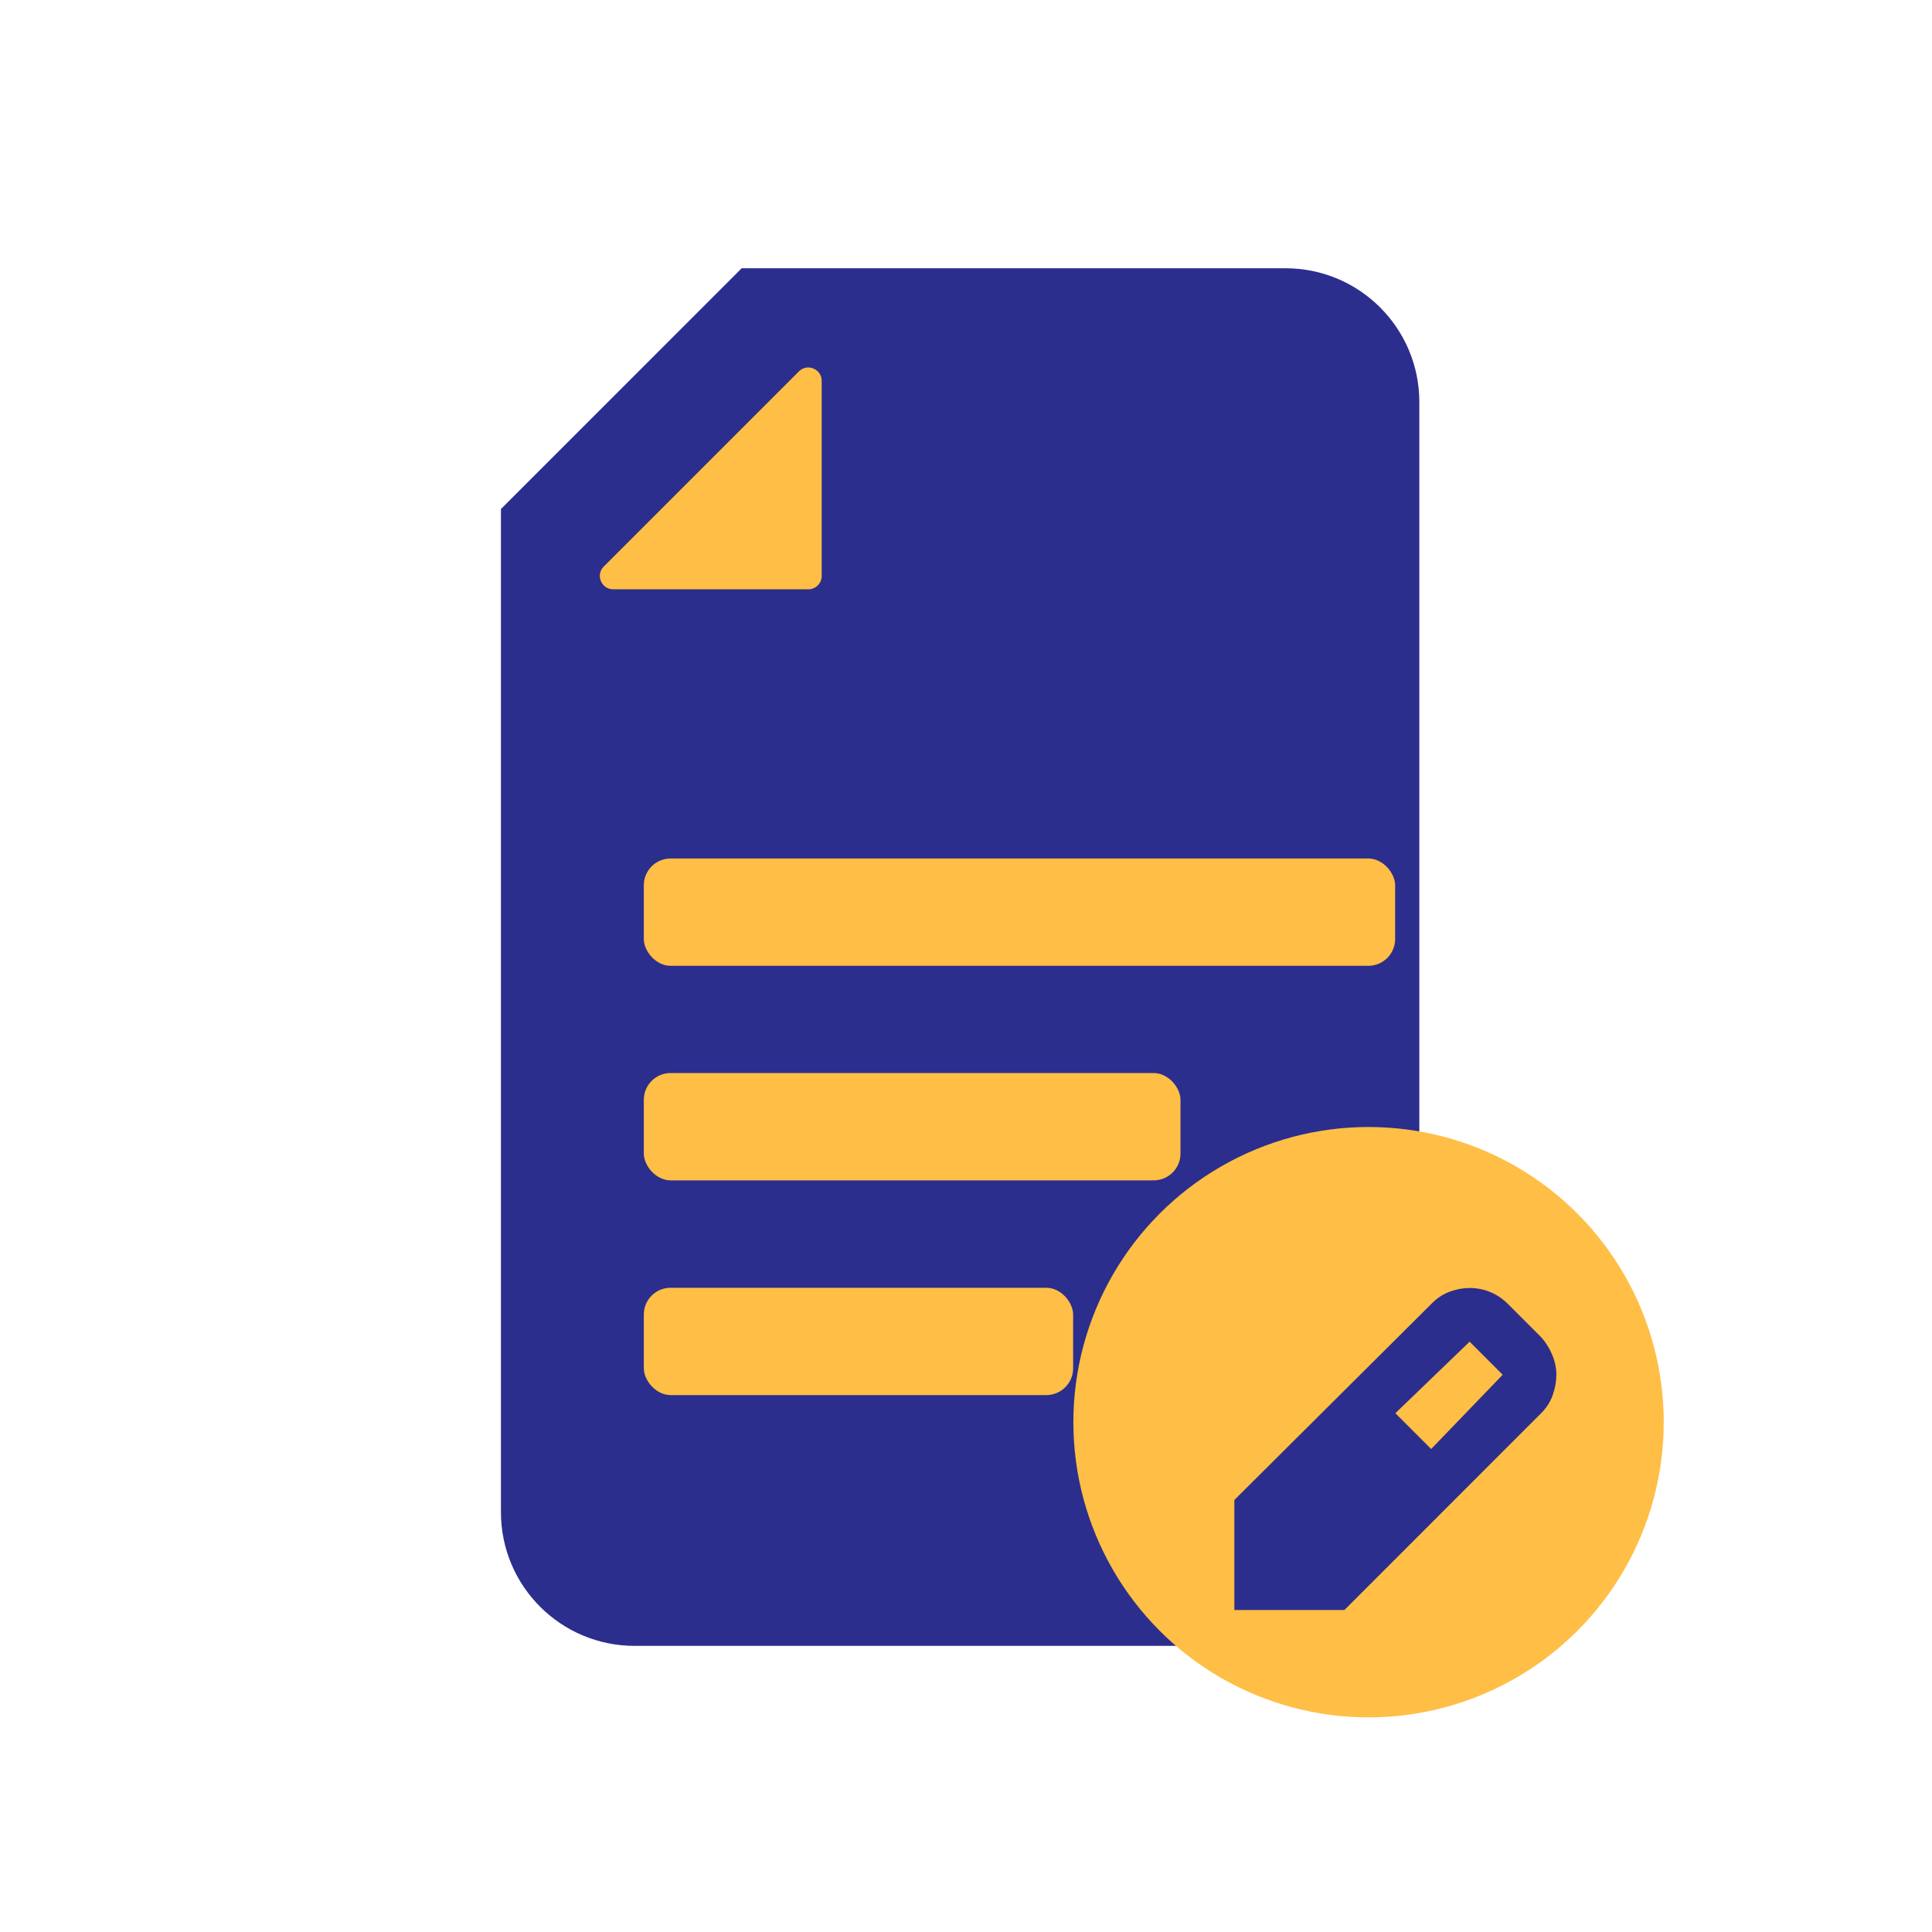 <svg width="42" height="42" viewBox="0 0 42 42" fill="none" xmlns="http://www.w3.org/2000/svg">
<path fill-rule="evenodd" clip-rule="evenodd" d="M27.948 5.832H16.123L10.89 11.066V32.873C10.89 34.479 12.191 35.78 13.797 35.78H27.948C29.553 35.78 30.855 34.479 30.855 32.873V8.74C30.855 7.134 29.553 5.832 27.948 5.832Z" fill="#2B2E8C"/>
<g filter="url(#filter0_d_368_1977)">
<path d="M11.963 11.152L16.204 6.911C16.387 6.728 16.7 6.858 16.7 7.117V11.358C16.7 11.518 16.57 11.648 16.409 11.648H12.168C11.909 11.648 11.78 11.335 11.963 11.152Z" fill="#FFBE45"/>
</g>
<g filter="url(#filter1_d_368_1977)">
<rect x="12.833" y="17.5" width="16.333" height="2.333" rx="0.582" fill="#FFBE45"/>
</g>
<g filter="url(#filter2_d_368_1977)">
<rect x="12.833" y="22.164" width="11.667" height="2.333" rx="0.582" fill="#FFBE45"/>
</g>
<g filter="url(#filter3_d_368_1977)">
<rect x="12.833" y="26.832" width="9.333" height="2.333" rx="0.582" fill="#FFBE45"/>
</g>
<circle cx="29.751" cy="30.917" r="6.417" fill="#FFBE45"/>
<path d="M26.834 35V32.608L31.131 28.331C31.248 28.214 31.378 28.13 31.52 28.078C31.663 28.026 31.805 28 31.948 28C32.103 28 32.252 28.029 32.395 28.087C32.538 28.146 32.667 28.233 32.784 28.35L33.503 29.069C33.607 29.186 33.688 29.316 33.746 29.458C33.805 29.601 33.834 29.744 33.834 29.886C33.834 30.029 33.808 30.174 33.756 30.324C33.704 30.473 33.62 30.606 33.503 30.722L29.226 35H26.834ZM31.112 31.5L32.667 29.886L31.948 29.167L30.334 30.722L31.112 31.5Z" fill="#2B2E8C"/>
<defs>
<filter id="filter0_d_368_1977" x="11.295" y="6.243" width="8.312" height="8.313" filterUnits="userSpaceOnUse" color-interpolation-filters="sRGB">
<feFlood flood-opacity="0" result="BackgroundImageFix"/>
<feColorMatrix in="SourceAlpha" type="matrix" values="0 0 0 0 0 0 0 0 0 0 0 0 0 0 0 0 0 0 127 0" result="hardAlpha"/>
<feOffset dx="1.163" dy="1.163"/>
<feGaussianBlur stdDeviation="0.872"/>
<feComposite in2="hardAlpha" operator="out"/>
<feColorMatrix type="matrix" values="0 0 0 0 0 0 0 0 0 0 0 0 0 0 0 0 0 0 0.1 0"/>
<feBlend mode="normal" in2="BackgroundImageFix" result="effect1_dropShadow_368_1977"/>
<feBlend mode="normal" in="SourceGraphic" in2="effect1_dropShadow_368_1977" result="shape"/>
</filter>
<filter id="filter1_d_368_1977" x="12.252" y="16.919" width="19.822" height="5.821" filterUnits="userSpaceOnUse" color-interpolation-filters="sRGB">
<feFlood flood-opacity="0" result="BackgroundImageFix"/>
<feColorMatrix in="SourceAlpha" type="matrix" values="0 0 0 0 0 0 0 0 0 0 0 0 0 0 0 0 0 0 127 0" result="hardAlpha"/>
<feOffset dx="1.163" dy="1.163"/>
<feGaussianBlur stdDeviation="0.872"/>
<feComposite in2="hardAlpha" operator="out"/>
<feColorMatrix type="matrix" values="0 0 0 0 0 0 0 0 0 0 0 0 0 0 0 0 0 0 0.1 0"/>
<feBlend mode="normal" in2="BackgroundImageFix" result="effect1_dropShadow_368_1977"/>
<feBlend mode="normal" in="SourceGraphic" in2="effect1_dropShadow_368_1977" result="shape"/>
</filter>
<filter id="filter2_d_368_1977" x="12.252" y="21.582" width="15.156" height="5.821" filterUnits="userSpaceOnUse" color-interpolation-filters="sRGB">
<feFlood flood-opacity="0" result="BackgroundImageFix"/>
<feColorMatrix in="SourceAlpha" type="matrix" values="0 0 0 0 0 0 0 0 0 0 0 0 0 0 0 0 0 0 127 0" result="hardAlpha"/>
<feOffset dx="1.163" dy="1.163"/>
<feGaussianBlur stdDeviation="0.872"/>
<feComposite in2="hardAlpha" operator="out"/>
<feColorMatrix type="matrix" values="0 0 0 0 0 0 0 0 0 0 0 0 0 0 0 0 0 0 0.1 0"/>
<feBlend mode="normal" in2="BackgroundImageFix" result="effect1_dropShadow_368_1977"/>
<feBlend mode="normal" in="SourceGraphic" in2="effect1_dropShadow_368_1977" result="shape"/>
</filter>
<filter id="filter3_d_368_1977" x="12.252" y="26.25" width="12.822" height="5.821" filterUnits="userSpaceOnUse" color-interpolation-filters="sRGB">
<feFlood flood-opacity="0" result="BackgroundImageFix"/>
<feColorMatrix in="SourceAlpha" type="matrix" values="0 0 0 0 0 0 0 0 0 0 0 0 0 0 0 0 0 0 127 0" result="hardAlpha"/>
<feOffset dx="1.163" dy="1.163"/>
<feGaussianBlur stdDeviation="0.872"/>
<feComposite in2="hardAlpha" operator="out"/>
<feColorMatrix type="matrix" values="0 0 0 0 0 0 0 0 0 0 0 0 0 0 0 0 0 0 0.1 0"/>
<feBlend mode="normal" in2="BackgroundImageFix" result="effect1_dropShadow_368_1977"/>
<feBlend mode="normal" in="SourceGraphic" in2="effect1_dropShadow_368_1977" result="shape"/>
</filter>
</defs>
</svg>

